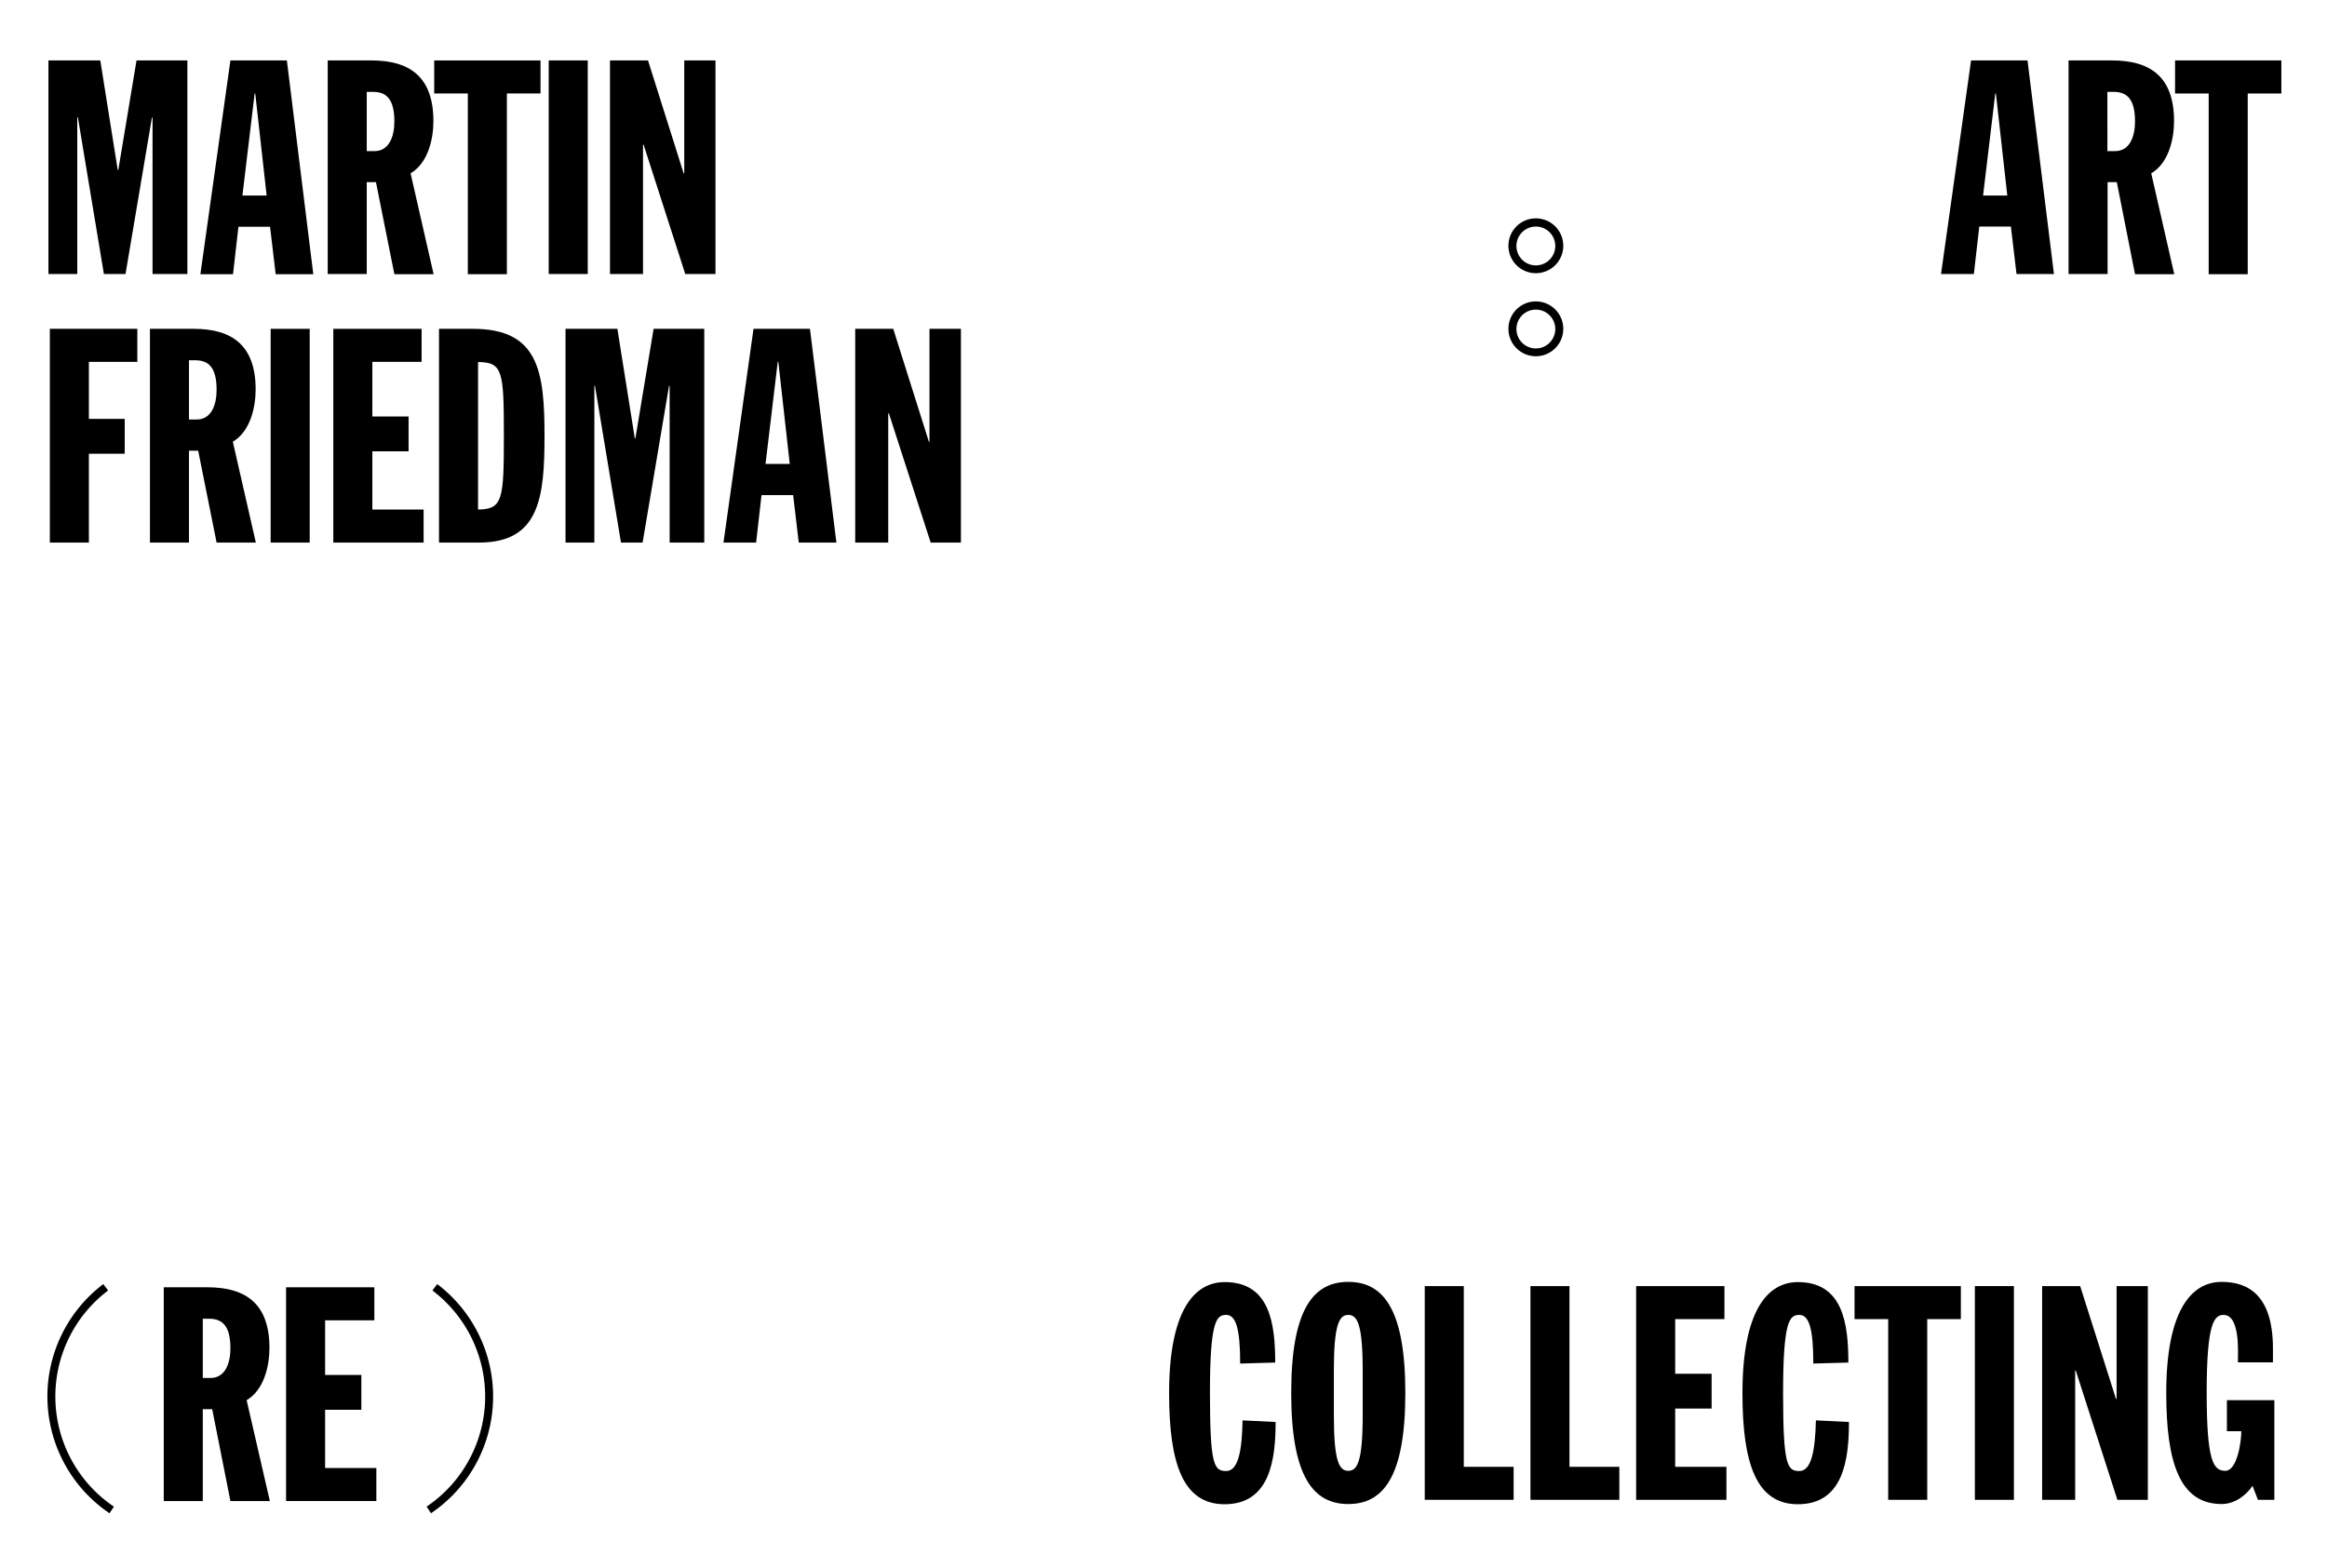 <svg id="Layer_1" data-name="Layer 1" xmlns="http://www.w3.org/2000/svg" viewBox="0 0 1162.4 783.4"><defs><style>.cls-1{fill:#fff;}</style></defs><title>MF-collecting</title><rect class="cls-1" x="-19.6" y="-17.6" width="1204" height="846"/><path d="M24.2,30.2H50.1l8.7,54.7h0.3l9.1-54.7H93.6V136.9H76.2V58.7H75.9L62.7,136.9H51.9l-13-78.3H38.6v78.3H24.2V30.2Z"/><path d="M115.1,30.2h28.2l13.2,106.8H137.7l-2.8-23.7H119.1l-2.7,23.7H100.1Zm12.4,16.5h-0.3l-6.1,51h12.1Z"/><path d="M163.7,30.2h21.9c18.6,0,30.9,7.8,30.9,30.3,0,9-2.7,21-11.4,26.1l11.5,50.4H197L187.8,91h-4.6v45.9H163.7V30.2Zm19.5,45.3h3.9c7.2,0,9.9-7.2,9.9-14.8,0-11.5-4.2-14.8-10.8-14.8h-3V75.4Z"/><path d="M233.7,46.7H216.9V30.2H270V46.7H253.2v90.3H233.7V46.7Z"/><path d="M274.1,30.2h19.5V136.9H274.1V30.2Z"/><path d="M304.7,30.2h19l17.8,56.4h0.3V30.2h15.6V136.9H342.3L321.5,72.3h-0.3v64.6H304.7V30.2Z"/><path d="M24.9,164.3H68.6v16.5H44.4v28.5H62.3v17.4H44.4v44.4H24.9V164.3Z"/><path d="M74.9,164.3H96.8c18.6,0,30.9,7.8,30.9,30.3,0,9-2.7,21-11.4,26.1l11.5,50.4H108.2L99,225.2H94.4v45.9H74.9V164.3Zm19.5,45.3h3.9c7.2,0,9.9-7.2,9.9-14.8,0-11.5-4.2-14.8-10.8-14.8h-3v29.7Z"/><path d="M135.2,164.3h19.5V271.1H135.2V164.3Z"/><path d="M166.5,164.3h44.1v16.5H186v27.3h18.1v17.4H186v29.1h25.6v16.5H166.5V164.3Z"/><path d="M219.3,164.3h16.9c32.7,0,35.8,21,35.8,53.4,0,30.9-2.5,53.4-32.7,53.4H219.3V164.3Zm19.5,90.3c12.3-.2,12.9-4.7,12.9-37s-0.6-36.6-12.9-36.7v73.8Z"/><path d="M282.5,164.3h25.9l8.7,54.7h0.3l9.1-54.7h25.3V271.1H334.5V192.8h-0.3L321,271.1H310.2l-13-78.3h-0.3v78.3H282.5V164.3Z"/><path d="M376.4,164.3h28.2l13.2,106.8H399l-2.8-23.7H380.4l-2.7,23.7H361.4Zm12.4,16.5h-0.3l-6.1,51h12.1Z"/><path d="M427.2,164.3h19l17.8,56.4h0.3V164.3H480V271.1H464.9L444,206.5h-0.3v64.6H427.2V164.3Z"/><path d="M81.8,643.2h21.9c18.6,0,30.9,7.8,30.9,30.3,0,9-2.7,21-11.4,26.1L134.8,750H115.1L106,704.1h-4.7V750H81.8V643.2Zm19.5,45.3h3.9c7.2,0,9.9-7.2,9.9-14.8,0-11.5-4.2-14.8-10.8-14.8h-3v29.7Z"/><path d="M142.9,643.2H187v16.5H162.4V687h18.1v17.4H162.4v29.1H188V750H142.9V643.2Z"/><path d="M619.5,681.3c0-17.7-2.2-24.3-7-24.3s-8.1,2.7-8.1,39,2.1,39,8.1,39,7.9-9.9,8.2-25.3l16.5,0.8c0,18.6-2.7,41.1-25.5,41.1-20.8,0-27.7-20.4-27.7-55.5,0-40.8,12.3-55.5,27.8-55.5,22.5,0,25.2,20.7,25.2,40.2Z"/><path d="M673.5,640.5c17.3,0,28.5,13.3,28.5,55.5s-11.2,55.5-28.5,55.5S645,738.1,645,696,656.2,640.5,673.5,640.5Zm-7.2,66.7c0,23.1,2.7,27.7,7.2,27.7s7.2-4.6,7.2-27.7V684.7c0-23.1-2.7-27.7-7.2-27.7s-7.2,4.7-7.2,27.7v22.5Z"/><path d="M711.7,642.6h19.5v90.3h24.9v16.5H711.7V642.6Z"/><path d="M764.5,642.6H784v90.3h24.9v16.5H764.5V642.6Z"/><path d="M817.3,642.6h44.1v16.5H836.8v27.3H855v17.4H836.8v29.1h25.6v16.5H817.3V642.6Z"/><path d="M905.8,681.3c0-17.7-2.2-24.3-7-24.3s-8.1,2.7-8.1,39,2.1,39,8.1,39,7.9-9.9,8.3-25.3l16.5,0.8c0,18.6-2.7,41.1-25.5,41.1-20.8,0-27.7-20.4-27.7-55.5,0-40.8,12.3-55.5,27.7-55.5,22.5,0,25.2,20.7,25.2,40.2Z"/><path d="M943.2,659.1H926.4V642.6h53.1v16.5H962.7v90.3H943.2V659.1Z"/><path d="M986.5,642.6H1006V749.4H986.5V642.6Z"/><path d="M1020.1,642.6h19L1057,699h0.3V642.6h15.6V749.4h-15.2l-20.8-64.6h-0.3v64.6h-16.5V642.6Z"/><path d="M1117.9,680.7c0-5,1.2-23.7-7.2-23.7-4.8,0-8.4,4.5-8.4,38.8s3.3,39.1,9.3,39.1,8-14.7,8-19.8h-7.2V699.6h23.7v49.8h-8.2l-2.7-7c-3,4.5-8.7,9.1-15.4,9.1-20.8,0-27.7-20.4-27.7-55.5,0-40.8,12.3-55.5,27.7-55.5,12.6,0,25.6,6,25.6,33.3v6.9h-17.4Z"/><path d="M984.6,30.2h28.2L1026,136.9h-18.7l-2.8-23.7H988.7L986,136.9H969.6Zm12.4,16.5h-0.3l-6.1,51h12.1Z"/><path d="M1033.2,30.2h21.9c18.6,0,30.9,7.8,30.9,30.3,0,9-2.7,21-11.4,26.1l11.5,50.4h-19.6L1057.4,91h-4.6v45.9h-19.5V30.2Zm19.5,45.3h3.9c7.2,0,9.9-7.2,9.9-14.8,0-11.5-4.2-14.8-10.8-14.8h-3V75.4Z"/><path d="M1103.3,46.7h-16.8V30.2h53.1V46.7h-16.8v90.3h-19.5V46.7Z"/><path d="M54.7,756.1a70.4,70.4,0,0,1-3.1-114.5l2.4,3.2a66.4,66.4,0,0,0,2.9,108Z"/><path d="M215.3,756.1l-2.2-3.3a66.4,66.4,0,0,0,2.9-108l2.4-3.2A70.4,70.4,0,0,1,215.3,756.1Z"/><path d="M767.2,136.5a13.7,13.7,0,1,1,13.7-13.7A13.7,13.7,0,0,1,767.2,136.5Zm0-23.3a9.7,9.7,0,1,0,9.7,9.7A9.7,9.7,0,0,0,767.2,113.2Z"/><path d="M767.2,178a13.7,13.7,0,1,1,13.7-13.7A13.7,13.7,0,0,1,767.2,178Zm0-23.3a9.7,9.7,0,1,0,9.7,9.7A9.7,9.7,0,0,0,767.2,154.7Z"/></svg>